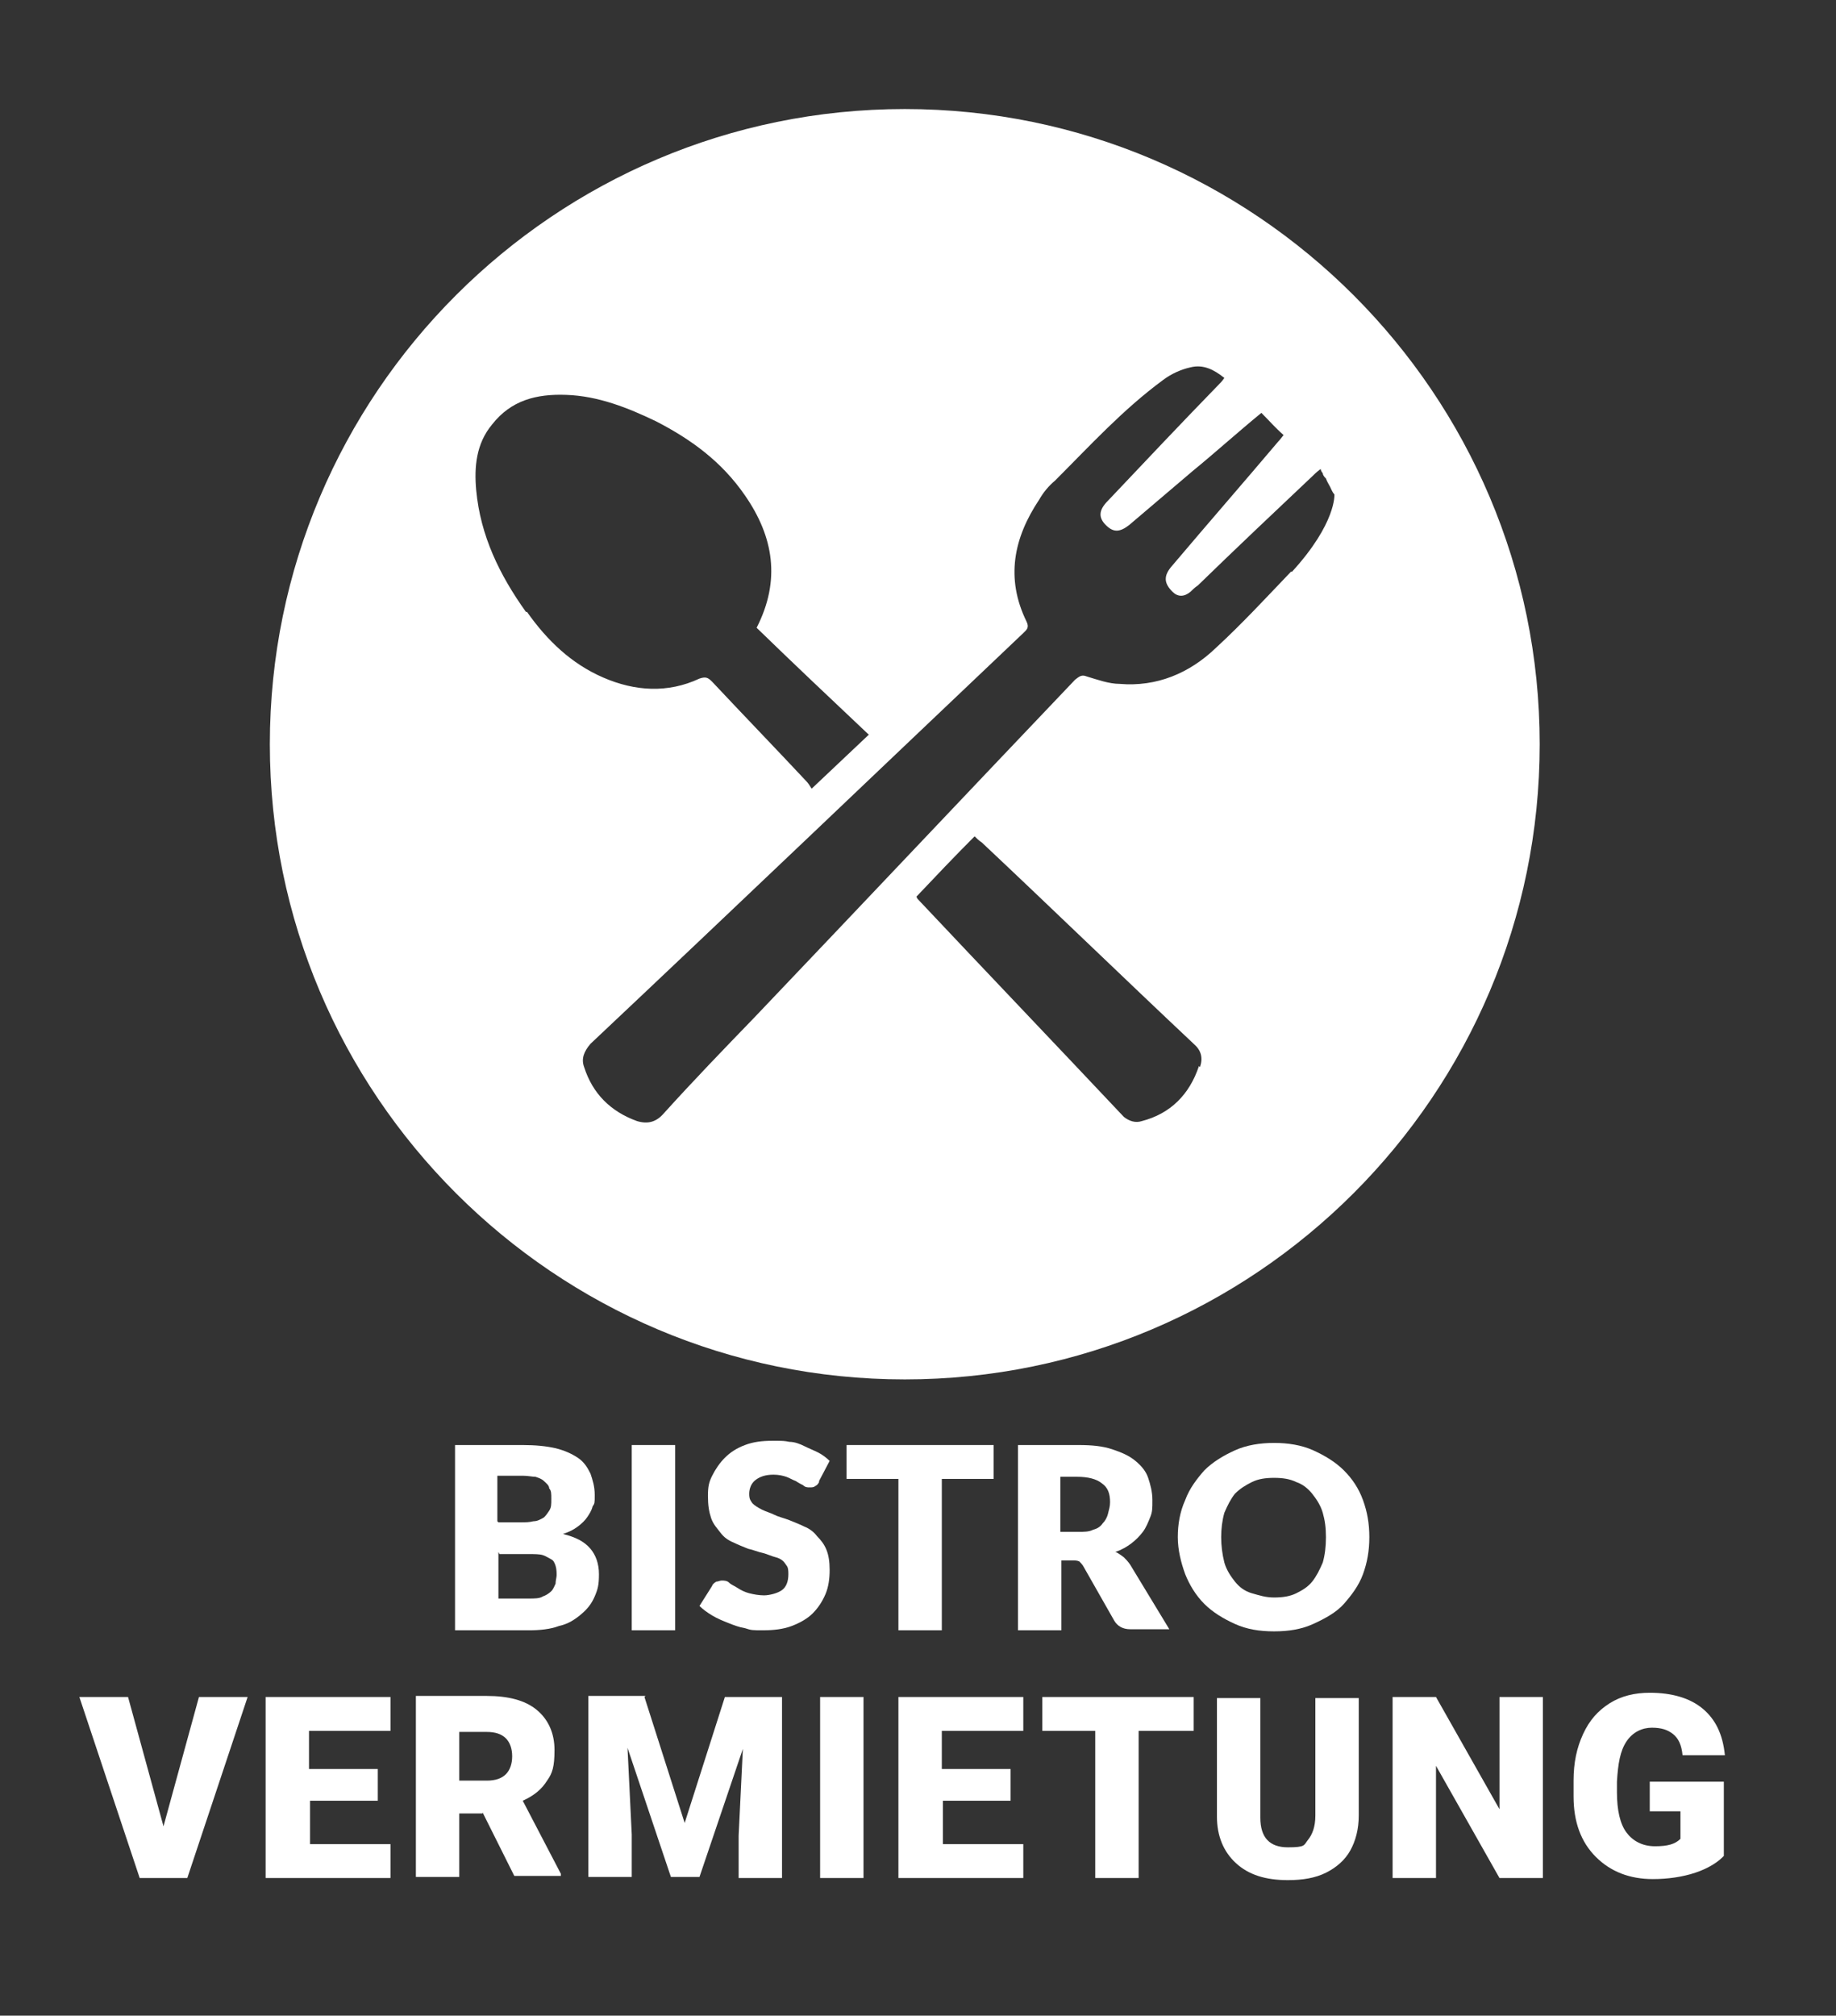 <?xml version="1.0" encoding="UTF-8"?>
<svg id="Ebene_1" xmlns="http://www.w3.org/2000/svg" version="1.1" viewBox="0 0 173.5 190.4">
  <rect x="0" y="0" width="173.5" height="190.4" fill="#333333" stroke="none"/>
  <!-- Generator: Adobe Illustrator 29.6.1, SVG Export Plug-In . SVG Version: 2.1.1 Build 9)  -->
  <defs>
    <style>
      .st0 {
        fill: #fff;
      }

      .st1 {
        display: none;
      }
    </style>
  </defs>
  <g id="Schwimmen" class="st1">
    <g>
      <path class="st0" d="M85,90.6s0,0,0,0h0Z"/>
      <path class="st0" d="M54.3,90.3c0,0,0,0,0,0h0Z"/>
      <path class="st0" d="M96.3,91.6c.2-.2.1-.1,0,0h0Z"/>
      <path class="st0" d="M56.3,90.6s0,0,0,0h0Z"/>
      <path class="st0" d="M114.9,90.3c0,0,0,0-.1,0,0,0,.1,0,.1,0Z"/>
      <path class="st0" d="M111.6,90.3c0,0,.1,0,.2,0,0,0-.1,0-.2,0Z"/>
      <path class="st0" d="M84.5,11c-33.1,0-60,26.9-60,60s26.9,60,60,60,60-26.9,60-60S117.6,11,84.5,11ZM104.9,34.3c6.6,0,12,5.4,12,12s-5.4,12-12,12-12-5.4-12-12,5.4-12,12-12ZM47.5,54.4c.1-.1.2-.2.3-.3l12.5-8.9c.7-.5,1.6-.7,2.4-.7.2,0,.3,0,.5,0,0,0,0,0,0,0,.1,0,.2,0,.3,0l18.4,4.1c.9.2,1.7.8,2.3,1.5l23.5,24-2,2c-.2-.1-.4-.3-.6-.4-4.2-2.1-9.3-1.9-13.1.9-1.5,1.1-2.7,2.5-4,3.8-.3.3-.6.6-.8.8-.1.1-.2.2-.4.3-.3.2-.7.4-1,.6-.7.4-.2,0,0,0-.2,0-.5.1-.7.2,0,0-.1,0-.2,0-.3,0-.5,0-.8,0s-.4,0-.7,0h0s0,0,0,0c-.2,0-.8-.2-.8-.2-.3-.2-.6-.4-1-.6,0,0,0,0-.1,0,0,0,0-.1-.2-.2-.3-.3-.6-.5-.8-.8-.6-.6-1.1-1.2-1.7-1.8-3.4-3.4-7.7-5.1-12.5-4.1-1.7.3-8.1,2-8.1,2l15.3-15.8-8.7-1.9-8.7,6.2c-1.2,1.1-2.7,1.7-4.4,1.7-3.7,0-6.7-3.1-6.7-6.9,0-2.3,1-4.3,2.7-5.5ZM127.6,90.6s-.8,0-.8,0h-.3c-.2.1-.4.2-.4.2,0,0-.1,0-.2.1-.2.1-.9.8-.8.6-.3.3-.5.5-.8.8-1.4,1.6-2.6,3.3-4.2,4.6-3.9,3.3-9.6,3.4-13.5.2-1.5-1.2-2.6-2.7-3.8-4.2-.3-.4-.7-.8-1-1.2-.1-.1-.3-.3-.4-.4-.3-.2-.6-.4-.9-.6,0,0-.1,0-.1,0,0,0,0,0-.2,0,0,0-.4,0-.6-.2-.2,0-.4,0-.5,0-.2,0-1.1,0-.9,0-.2,0-.6.2-.7.2-.2,0-.6.4-.8.4-.1,0-.3.2-.4.3,0,0,0,0,0,0-.3.3-.5.6-.8.9-.5.6-1,1.3-1.5,1.9-3.1,3.8-7.1,5.8-11.6,4.9-3.9-.7-6.2-3.9-8.8-6.9-.2-.3-.5-.5-.7-.8,0,0-.4-.4-.6-.5-.2-.1-.8-.4-.6-.3-.3-.1-.9-.3-.7-.2-.7-.1-1.3,0-2,.2,0,0-.1,0-.2,0-.1,0-.2.1-.3.2-.2.2-.5.3-.7.5,0,0-.5.5-.7.7-.3.3-.6.7-.9,1.1-.5.6-1,1.3-1.5,1.9-1.4,1.7-3.1,3-5,3.8-4.3,1.7-8.8.3-12.1-3.2-1.2-1.2-2.2-2.7-3.3-3.9-.1-.2-.2-.2-.2-.3,0,0-.1,0-.3-.2-.3-.2-.5-.4-.8-.5,0,0-.6-.2-.8-.2,0,0,0,0,0,0-.2,0-.5,0-.7,0-5-.1-5-9.2,0-9.1,2.5,0,4.9.8,6.9,2.6,1.6,1.3,2.8,3,4.2,4.6.2.2.4.4.6.6,0,0,.1.1.2.2,0,0,.2.2.2.2.2.1.4.3.6.4,0,0,.3.1.4.2,0,0,.2,0,.3,0,0,0,.4,0,.5.1.1,0,.3,0,.4,0,.3,0,.6,0,1,0,0,0,.1,0,.2,0,.2,0,.5-.2.7-.2-.2,0-.6.4,0,0,.3-.2.6-.4.9-.6,0,0,.5-.5.7-.7,2.6-2.9,4.8-6.3,8.6-7.1,4.6-1,8.6.8,11.8,4.6.6.7,1.1,1.4,1.6,2,.3.3.5.6.8.9.1.1.2.2.2.2,0,0,0,0,.1,0,.3.2.6.4.9.6,0,0,.7.2.8.2,0,0,0,0,0,0h0c.2,0,.4,0,.6,0s.5,0,.8,0c0,0,0,0,.2,0,.2,0,.4-.2.7-.2-.2,0-.6.4,0,0,.3-.2.6-.4.9-.7.1-.1.2-.2.4-.4.3-.3.5-.6.8-.9,1.2-1.5,2.4-3,3.8-4.2,3.6-3.1,8.5-3.3,12.4-1,1.6,1,3,2.5,4.2,4,.5.7,1.1,1.4,1.7,2,.1.1.5.4.5.5.2.2.5.4.7.5,0,0,.3.1.4.2s.2,0,.3,0c.1,0,.2,0,.3,0,0,0,.3,0,.3,0h.8s.2,0,.3,0c.1,0,.5-.2.7-.2-.2,0,.6-.3.8-.4.1,0,.3-.2.4-.3.5-.6,1.1-1.2,1.6-1.8,2.9-3.6,5.9-6.2,10.3-6.3,5-.1,5,8.9,0,9Z"/>
      <path class="st0" d="M111.9,90.3c0,0,0,0,0,0h0Z"/>
    </g>
    <g>
      <path class="st0" d="M18.8,162.8c0-.6-.2-1.1-.6-1.4s-1.2-.7-2.2-1-2-.7-2.6-1c-2.2-1.1-3.3-2.6-3.3-4.5s.3-1.8.8-2.5,1.3-1.3,2.3-1.7,2.1-.6,3.4-.6,2.3.2,3.3.7,1.7,1.1,2.3,1.9.8,1.7.8,2.8h-4.1c0-.7-.2-1.2-.6-1.6s-1-.6-1.7-.6-1.3.2-1.7.5-.6.7-.6,1.2.2.8.7,1.2,1.3.7,2.5,1.1,2.1.8,2.9,1.2c1.8,1.1,2.8,2.5,2.8,4.4s-.6,2.7-1.7,3.5-2.7,1.3-4.6,1.3-2.6-.2-3.8-.7-2-1.2-2.5-2-.9-1.9-.9-3h4.1c0,.9.2,1.6.7,2s1.2.6,2.3.6,1.2-.1,1.6-.4.6-.7.6-1.3Z"/>
      <path class="st0" d="M39.5,161.5c0,1.2-.4,2.2-1,3.1s-1.4,1.6-2.5,2.1-2.3.8-3.6.8c-2.2,0-4-.7-5.3-2.2s-1.9-3.5-1.9-6.2v-.8c0-1.7.3-3.1.9-4.4s1.4-2.2,2.5-2.9,2.4-1,3.8-1c2.1,0,3.7.5,5,1.6s2,2.6,2.1,4.5h-4.1c0-1-.3-1.8-.8-2.2s-1.2-.7-2.2-.7-1.8.4-2.2,1.1-.7,2-.8,3.7v1.2c0,1.8.2,3.1.7,3.9s1.2,1.2,2.4,1.2,1.7-.2,2.2-.7.8-1.1.8-2.1h4.1Z"/>
      <path class="st0" d="M56.3,167.3h-4.1v-7.1h-6.1v7.1h-4.1v-17.1h4.1v6.8h6.1v-6.8h4.1v17.1Z"/>
      <path class="st0" d="M72.7,160.9l2-10.7h4.1l-3.6,17.1h-4.3l-2.3-9.7-2.2,9.7h-4.2l-3.6-17.1h4.1l2,10.7,2.3-10.7h3.5l2.4,10.7Z"/>
      <path class="st0" d="M85.3,167.3h-4.1v-17.1h4.1v17.1Z"/>
      <path class="st0" d="M94.2,150.2l3.8,11.9,3.8-11.9h5.4v17.1h-4.1v-4l.4-8.2-4.1,12.1h-2.7l-4.1-12.1.4,8.2v4h-4.1v-17.1h5.4Z"/>
      <path class="st0" d="M115.8,150.2l3.8,11.9,3.8-11.9h5.4v17.1h-4.1v-4l.4-8.2-4.1,12.1h-2.7l-4.1-12.1.4,8.2v4h-4.1v-17.1h5.4Z"/>
      <path class="st0" d="M142.6,160.1h-6.5v4.1h7.6v3.2h-11.8v-17.1h11.8v3.2h-7.7v3.6h6.5v3h0Z"/>
      <path class="st0" d="M160.3,167.3h-4.1l-6.1-10.6v10.6h-4.1v-17.1h4.1l6,10.6v-10.6h4.1v17.1Z"/>
    </g>
  </g>
  <g id="Zelt" class="st1">
    <g>
      <path class="st0" d="M55.9,149.8v1.5c0,.2,0,.4,0,.6s-.2.4-.3.6l-8.2,11.7h8.3v3.1h-13.5v-1.6c0-.2,0-.4,0-.6,0-.2.2-.4.3-.5l8.2-11.8h-7.9v-3.1h13.1Z"/>
      <path class="st0" d="M69.6,149.8v3.1h-7.2v4.1h5.5v3h-5.5v4.2h7.2v3.1h-11.3v-17.5h11.3Z"/>
      <path class="st0" d="M76.6,164h6.5v3.2h-10.5v-17.5h4.1v14.2Z"/>
      <path class="st0" d="M96.1,149.8v3.2h-4.9v14.3h-4.1v-14.3h-4.9v-3.2h13.9Z"/>
      <path class="st0" d="M109.7,149.8v3.1h-7.2v4.1h5.5v3h-5.5v4.2h7.2v3.1h-11.3v-17.5h11.3Z"/>
      <path class="st0" d="M115.1,149.8c.1,0,.2,0,.3,0,0,0,.2.1.3.2s.2.2.3.3l8.3,10.5c0-.3,0-.7,0-1,0-.3,0-.6,0-.9v-9.2h3.6v17.5h-2.1c-.3,0-.6,0-.8-.1-.2-.1-.4-.3-.6-.5l-8.2-10.4c0,.3,0,.6,0,.9s0,.6,0,.8v9.4h-3.6v-17.5h2.1c.2,0,.3,0,.4,0Z"/>
    </g>
    <g>
      <path class="st0" d="M85.5,10.5c-33.1,0-60,26.9-60,60s26.9,60,60,60,60-26.9,60-60S118.6,10.5,85.5,10.5ZM105.3,99c-2.6,0-5.2,0-7.8,0-7.4,0-14.8,0-22.2,0-.7,0-1.4,0-2.1-.2-1.3-.3-1.9-1.2-2-2.7,0-.4,0-.7,0-1.1v-33.3h0c0-.4-.4-.5-.5-.2-5,11.7-10,23.3-14.9,35-.2.5-.4.9-.7,1.4-.6,1-1.4,1.4-2.7,1.2-2.8-.4-5.7-.4-8.5,0-2.2.3-2.9-.4-2-2.1,2.1-4.2,4.1-8.4,6.2-12.6.7-1.4.7-2.7,0-4.2-1.9-4.1-4.4-7.6-7.3-10.9-.5-.6-1-1.2-1.6-1.8-.1-.2,0-.4,0-.5.5-.3,1.1-.7,1.6-1.1,7.5-4.4,15.1-8.7,22.6-13.2.9-.5,1.7-1.5,2.2-2.5,2.5-4.7,5-9.5,7.4-14.2.2-.3.4-.5.6-.8.1-.1.3-.1.4,0,.3.2.5.5.7.8,10.4,20.2,20.8,40.5,31.2,60.8.1.2.2.5.3.7.3,1-.2,1.6-1.1,1.6ZM130.5,91.6c-5.6,1.9-11.1,3.8-16.6,5.8-1.7.6-1.9.5-2.8-1.2-10.6-20.3-21.3-40.5-31.9-60.8-.9-1.7-.8-1.8.9-1.8h8.5c2.9,0,5.8,0,8.7,0,1.3,0,2.2.5,2.9,1.8,10.4,18,20.8,35.9,31.2,53.8.9,1.5.7,2-.8,2.5Z"/>
      <path class="st0" d="M70,53.8s0,0,0,0c-7.7,4.6-15.4,9.1-23.1,13.7-.9.5-.8.6-.2,1.5,1.3,1.7,2.6,3.3,3.7,5.2,2.1,3.6,3.4,7.5,4.3,11.6,0,.2.1.4.2.6,0,.3.4.3.5,0,5-10.7,9.9-21.4,15-32.3.1-.3-.1-.5-.4-.4Z"/>
    </g>
  </g>
  <g id="Bistro">
    <path class="st0" d="M85.5,10.3c-33.1,0-60,26.9-60,60s26.9,60,60,60,60-26.9,60-60S118.6,10.3,85.5,10.3ZM49.7,57.8c-2.5-3.5-4.3-7.2-4.7-11.5-.2-2.2,0-4.4,1.5-6.2,1.8-2.3,4.2-2.9,7-2.8,3,.1,5.8,1.2,8.5,2.5,3.3,1.7,6.2,3.8,8.4,7,2.7,3.9,3.4,8,1.1,12.5,3.5,3.4,7,6.7,10.6,10.1-1.8,1.7-3.5,3.3-5.4,5.1-.2-.3-.3-.5-.5-.7-2.9-3.1-5.9-6.2-8.9-9.4-.4-.4-.6-.5-1.2-.3-3,1.4-6.1,1.2-9.1-.1-3-1.3-5.3-3.5-7.2-6.2ZM113.3,100.7c-.9,2.7-2.7,4.5-5.4,5.2-.6.2-1.2,0-1.7-.4-6.5-6.9-13-13.7-19.5-20.6,0,0,0,0-.1-.2,1.8-1.9,3.6-3.8,5.5-5.7.2.2.4.4.7.6,6.7,6.3,13.3,12.7,20,19,.7.6.9,1.3.6,2.2ZM122,54c-2.3,2.4-4.6,4.9-7.1,7.2-2.5,2.4-5.6,3.7-9.1,3.4-1,0-2.1-.4-3.1-.7-.5-.2-.7,0-1.1.3-10.1,10.6-20.2,21.3-30.3,31.9-2.9,3-5.8,6-8.6,9.1-.7.8-1.5,1-2.5.7-2.5-.9-4.2-2.6-5-5.1-.3-.8,0-1.5.6-2.2,13.7-12.9,27.3-25.9,40.9-38.8.3-.3.6-.5.3-1.1-2-4.1-1.2-7.9,1.2-11.5.4-.7.9-1.3,1.5-1.8,3.3-3.3,6.4-6.7,10.2-9.5.8-.6,1.7-1,2.6-1.2,1.2-.3,2.2.2,3.2,1-.2.3-.4.5-.6.7-3.5,3.6-6.9,7.2-10.4,10.9-.9.9-.9,1.6-.2,2.3.7.7,1.3.7,2.2,0,2-1.7,4-3.4,6-5.1,2.2-1.8,4.3-3.7,6.5-5.5.7.7,1.3,1.4,2.1,2.1-.1.1-.3.4-.5.6-3.3,3.9-6.7,7.8-10,11.7-.9,1-.8,1.7,0,2.5.5.5,1.1.5,1.7,0,.2-.2.4-.4.7-.6,3.6-3.5,7.2-6.9,10.8-10.3.2-.2.4-.4.8-.7,0,.1.1.3.2.4,0,.2.2.4.3.5.1.3.3.6.4.8.1.2.2.5.4.7,0,0,.2,2.7-4,7.3Z"/>
    <g>
      <path class="st0" d="M43,154v-17.5h6.4c1.2,0,2.2.1,3.1.3.8.2,1.5.5,2.1.9s.9.9,1.2,1.5c.2.6.4,1.2.4,2s0,.8-.2,1.1c-.1.4-.3.7-.5,1-.2.3-.5.6-.9.9-.4.3-.8.5-1.4.7,1.2.3,2,.7,2.6,1.4.5.6.8,1.4.8,2.4s-.1,1.4-.4,2.1-.7,1.2-1.3,1.7-1.2.9-2.1,1.1c-.8.3-1.8.4-2.8.4h-7ZM47.1,143.8h2.1c.5,0,.8,0,1.2-.1.4,0,.7-.2.9-.3s.4-.4.6-.7.2-.6.2-1.1,0-.8-.2-1c0-.3-.3-.5-.5-.7s-.5-.3-.8-.4c-.3,0-.7-.1-1.2-.1h-2.4v4.3ZM47.1,146.6v4.4h2.9c.5,0,1,0,1.3-.2.3-.1.6-.3.8-.5s.3-.5.4-.7c0-.3.1-.6.1-.8s0-.6-.1-.9-.2-.5-.4-.6-.5-.3-.8-.4-.8-.1-1.3-.1h-2.8Z"/>
      <path class="st0" d="M63.8,154h-4.1v-17.5h4.1v17.5Z"/>
      <path class="st0" d="M77.4,140c-.1.2-.2.3-.4.4-.1.1-.3.1-.5.1s-.4,0-.6-.2c-.2-.1-.4-.2-.7-.4-.3-.1-.6-.3-.9-.4-.3-.1-.7-.2-1.2-.2-.8,0-1.3.2-1.7.5-.4.3-.6.8-.6,1.3s.1.6.3.9c.2.2.5.4.9.6.4.2.8.3,1.2.5s.9.3,1.4.5c.5.2,1,.4,1.4.6.5.2.9.5,1.2.9.4.4.7.8.9,1.3.2.5.3,1.1.3,1.9s-.1,1.6-.4,2.3c-.3.7-.7,1.3-1.2,1.8-.5.5-1.2.9-2,1.2s-1.7.4-2.7.4-1.1,0-1.7-.2c-.6-.1-1.1-.3-1.6-.5s-1-.4-1.5-.7-.9-.6-1.2-.9l1.2-1.9c0-.1.2-.3.4-.4.2,0,.3-.1.5-.1s.5,0,.7.2.5.3.8.5c.3.2.7.4,1.1.5.4.1.9.2,1.4.2s1.3-.2,1.7-.5c.4-.3.6-.8.6-1.5s-.1-.7-.3-1c-.2-.3-.5-.5-.9-.6s-.8-.3-1.2-.4c-.5-.1-.9-.3-1.4-.4-.5-.2-1-.4-1.4-.6-.5-.2-.9-.5-1.2-.9s-.7-.8-.9-1.4c-.2-.6-.3-1.2-.3-2.1s.1-1.3.4-1.9c.3-.6.7-1.2,1.2-1.7s1.1-.9,1.9-1.2,1.6-.4,2.6-.4,1.1,0,1.6.1c.5,0,1,.2,1.4.4s.9.4,1.3.6.8.5,1.1.8l-1,1.9Z"/>
      <path class="st0" d="M93.9,136.5v3.2h-4.9v14.3h-4.1v-14.3h-4.9v-3.2h13.9Z"/>
      <path class="st0" d="M100.3,147.5v6.5h-4.1v-17.5h5.7c1.3,0,2.3.1,3.2.4.9.3,1.6.6,2.2,1.1.6.5,1,1,1.2,1.6s.4,1.3.4,2.1,0,1.1-.2,1.6-.4,1-.7,1.4-.7.8-1.1,1.1c-.4.3-.9.6-1.5.8.3.1.5.3.8.5.2.2.4.4.6.7l3.7,6.1h-3.7c-.7,0-1.2-.3-1.5-.8l-2.9-5.1c-.1-.2-.3-.4-.4-.5-.2-.1-.4-.1-.7-.1h-1ZM100.3,144.7h1.6c.6,0,1,0,1.4-.2.4-.1.7-.3.9-.6.2-.2.4-.5.5-.9s.2-.7.2-1.1c0-.8-.2-1.4-.8-1.8-.5-.4-1.3-.6-2.3-.6h-1.6v5.2Z"/>
      <path class="st0" d="M129.4,145.2c0,1.3-.2,2.4-.6,3.5-.4,1.1-1.1,2-1.8,2.8s-1.8,1.4-2.9,1.9-2.3.7-3.7.7-2.6-.2-3.7-.7-2.1-1.1-2.9-1.9c-.8-.8-1.4-1.8-1.8-2.8-.4-1.1-.7-2.3-.7-3.5s.2-2.4.7-3.5c.4-1.1,1.1-2,1.8-2.8.8-.8,1.8-1.4,2.9-1.9s2.4-.7,3.7-.7,2.6.2,3.7.7,2.1,1.1,2.9,1.9,1.4,1.7,1.8,2.8c.4,1.1.6,2.2.6,3.5ZM125.3,145.2c0-.9-.1-1.6-.3-2.3-.2-.7-.6-1.3-1-1.8s-.9-.9-1.5-1.1c-.6-.3-1.3-.4-2.1-.4s-1.5.1-2.1.4c-.6.3-1.1.6-1.6,1.1-.4.5-.7,1.1-1,1.8-.2.7-.3,1.5-.3,2.3s.1,1.6.3,2.4c.2.7.6,1.3,1,1.8s.9.9,1.6,1.1,1.3.4,2.1.4,1.5-.1,2.1-.4,1.1-.6,1.5-1.1c.4-.5.7-1.1,1-1.8.2-.7.3-1.5.3-2.4Z"/>
    </g>
    <g>
      <path class="st0" d="M15.4,172.7l3.4-12.4h4.6l-5.7,17.1h-4.5l-5.7-17.1h4.6l3.4,12.4Z"/>
      <path class="st0" d="M35.8,170.1h-6.5v4.1h7.6v3.2h-11.8v-17.1h11.8v3.2h-7.7v3.6h6.5v3Z"/>
      <path class="st0" d="M45.6,171.3h-2.2v6h-4.1v-17.1h6.7c2,0,3.6.4,4.7,1.3s1.7,2.2,1.7,3.8-.2,2.2-.7,2.9c-.5.8-1.2,1.4-2.3,1.9l3.6,6.9v.2h-4.4l-3-6ZM43.4,168.2h2.6c.8,0,1.4-.2,1.8-.6s.6-1,.6-1.7-.2-1.3-.6-1.7-1-.6-1.8-.6h-2.6v4.7Z"/>
      <path class="st0" d="M60.9,160.3l3.8,11.9,3.8-11.9h5.4v17.1h-4.1v-4l.4-8.2-4.1,12.1h-2.7l-4.1-12.2.4,8.2v4h-4.1v-17.1h5.4Z"/>
      <path class="st0" d="M81.6,177.4h-4.1v-17.1h4.1v17.1Z"/>
      <path class="st0" d="M95.6,170.1h-6.5v4.1h7.6v3.2h-11.8v-17.1h11.8v3.2h-7.7v3.6h6.5v3Z"/>
      <path class="st0" d="M112.7,163.5h-5.1v13.9h-4.1v-13.9h-5v-3.2h14.3v3.2Z"/>
      <path class="st0" d="M128.4,160.3v11.2c0,1.3-.3,2.4-.8,3.3s-1.3,1.6-2.3,2.1-2.2.7-3.6.7c-2.1,0-3.7-.5-4.9-1.6s-1.8-2.6-1.8-4.4v-11.2h4.1v11.3c0,1.9.9,2.8,2.6,2.8s1.5-.2,1.9-.7.7-1.2.7-2.3v-11.1h4.1Z"/>
      <path class="st0" d="M145.8,177.4h-4.1l-6-10.6v10.6h-4.1v-17.1h4.1l6,10.6v-10.6h4.1v17.1Z"/>
      <path class="st0" d="M163,175.2c-.6.7-1.6,1.3-2.8,1.7s-2.6.6-4,.6c-2.2,0-4-.7-5.4-2.1s-2.1-3.3-2.1-5.7v-1.5c0-1.7.3-3.1.9-4.4s1.4-2.2,2.5-2.9,2.4-1,3.8-1c2.1,0,3.8.5,5,1.5s1.9,2.4,2.1,4.4h-4c-.1-1-.4-1.6-.9-2s-1.1-.6-2-.6-1.8.4-2.4,1.3-.8,2.1-.9,3.8v1c0,1.7.3,3,.9,3.8s1.5,1.3,2.7,1.3,1.9-.2,2.4-.7v-2.6h-2.9v-2.8h7v7Z"/>
    </g>
  </g>
  <g id="Events" class="st1">
    <g>
      <path class="st0" d="M51.5,149.8v3.1h-7.2v4.1h5.5v3h-5.5v4.2h7.2v3.1h-11.3v-17.5h11.3Z"/>
      <path class="st0" d="M53,149.8h3.3c.3,0,.6,0,.9.2s.4.4.5.6l3.4,9.4c.2.4.3.9.5,1.3.2.5.3,1,.4,1.5.1-.5.2-1,.4-1.5s.3-.9.4-1.3l3.4-9.4c0-.2.2-.4.5-.6.2-.2.5-.3.8-.3h3.3l-7,17.5h-3.7l-7-17.5Z"/>
      <path class="st0" d="M84,149.8v3.1h-7.2v4.1h5.5v3h-5.5v4.2h7.2v3.1h-11.3v-17.5h11.3Z"/>
      <path class="st0" d="M89.4,149.8c.1,0,.2,0,.3,0,0,0,.2.1.3.2s.2.2.3.3l8.3,10.5c0-.3,0-.7,0-1,0-.3,0-.6,0-.9v-9.2h3.6v17.5h-2.1c-.3,0-.6,0-.8-.1-.2-.1-.4-.3-.6-.5l-8.2-10.4c0,.3,0,.6,0,.9s0,.6,0,.8v9.4h-3.6v-17.5h2.1c.2,0,.3,0,.4,0Z"/>
      <path class="st0" d="M118.3,149.8v3.2h-4.9v14.3h-4.1v-14.3h-4.9v-3.2h13.9Z"/>
      <path class="st0" d="M130.3,153.3c-.1.2-.2.3-.4.4-.1.1-.3.1-.5.1s-.4,0-.6-.2c-.2-.1-.4-.2-.7-.4s-.6-.3-.9-.4c-.3-.1-.7-.2-1.2-.2-.8,0-1.3.2-1.7.5s-.6.8-.6,1.3.1.6.3.9c.2.2.5.4.9.6s.8.3,1.2.5.9.3,1.4.5c.5.2,1,.4,1.4.6.5.2.9.5,1.2.9s.7.8.9,1.3c.2.5.3,1.1.3,1.9s-.1,1.6-.4,2.3-.7,1.3-1.2,1.8-1.2.9-2,1.2-1.7.4-2.7.4-1.1,0-1.7-.2-1.1-.3-1.6-.5-1-.4-1.5-.7c-.5-.3-.9-.6-1.2-.9l1.2-1.9c0-.1.2-.3.4-.4.2,0,.3-.1.5-.1s.5,0,.7.2c.2.1.5.3.8.5.3.2.7.4,1.1.5.4.1.9.2,1.4.2s1.3-.2,1.7-.5c.4-.3.6-.8.6-1.5s-.1-.7-.3-1c-.2-.3-.5-.5-.9-.6s-.8-.3-1.2-.4c-.5-.1-.9-.3-1.4-.4-.5-.2-1-.4-1.4-.6-.5-.2-.9-.5-1.2-.9s-.7-.8-.9-1.4c-.2-.6-.3-1.2-.3-2.1s.1-1.3.4-1.9c.3-.6.7-1.2,1.2-1.7s1.1-.9,1.9-1.2,1.6-.4,2.6-.4,1.1,0,1.6.1c.5,0,1,.2,1.4.4.5.2.9.4,1.3.6s.8.5,1.1.8l-1,1.9Z"/>
    </g>
    <g>
      <path class="st0" d="M66.3,82.6h3.8v-3.8h-3.8v3.8Z"/>
      <path class="st0" d="M68.9,75.8h3.8v-3.8h-3.8v3.8Z"/>
      <path class="st0" d="M85.5,10.5c-33.1,0-60,26.9-60,60s26.9,60,60,60,60-26.9,60-60S118.6,10.5,85.5,10.5ZM76.3,46.7c.7,0,1-.1,1.2-.9.7-4,1.4-8,2.2-12,0-.2,0-.3,0-.5h15.8v4h-12.4c-.6,3.1-1.1,6.2-1.7,9.3h7.4c-.6,1.5-1.2,2.8-1.7,4.2-.8,2.4-1,4.8-.6,7.3,0,.5,0,.8-.5,1-3.9,2.1-7.7,2-11.3-.6-1.8-1.2-3.6-2.4-5.7-3.1-2.9-.9-5.9-1-8.8-.2-.2,0-.3,0-.5.1-.2-3.1-1-6-2.7-8.8h.9c6.2,0,12.3,0,18.5,0ZM45.2,42.2c.9-4.6,4.4-8,9.1-8.7,0,0,.2,0,.3-.1h2.4c1.1.3,2.3.5,3.3,1,3.4,1.6,5.5,4.2,6.2,8,0,0,0,.2,0,.3h-16.6c.2.3.3.5.4.7,1.3,2.2,2.6,4.4,3.8,6.7.8,1.5,1.2,3.2,1.3,5-1.9,0-3.6-.6-5.2-1.5-3.9-2.4-6-6.9-5.1-11.3ZM74.9,89.8v8h5.5c1.1,0,1.9.9,1.9,2s-.9,2-1.9,2h-15c-1.1,0-1.9-.9-1.9-2s.9-2,1.9-2h5.4v-7.9c-1.4-.4-2.9-.7-4.3-1.2-6.1-2.5-9.8-7.1-10.9-13.6-.6-3.7,0-7.2,1.7-10.5.6-1.3,1.1-2.7,1.6-4,.2-.4.3-.7.8-.8,3.9-1.5,7.6-1.1,11.1,1.2,1.6,1,3.2,2.1,4.9,2.9,3.6,1.5,7.2,1.2,10.7-.3.4-.2.8-.3,1.1-.5,7.1,11.5,0,25.5-12.6,27ZM93.6,55.4c-.7-2.1-1.4-4.2-2-6.4-.5-1.5,0-2.2,1.4-2.7,4.3-1.4,8.7-2.8,13.1-4.2,1.5-.5,2.3,0,2.8,1.4.7,2.1,1.3,4.2,2,6.3,0,.2.1.4.2.6-5.8,1.8-11.5,3.7-17.2,5.5,0-.2-.2-.3-.2-.5ZM124.5,99.3c-2,.6-3.9,1.3-5.9,1.9-2.5.8-4.9,1.6-7.4,2.4-1.3.4-2.4-.2-2.6-1.4,0-.5.1-1,.3-1.4,1.3-2.5,2.6-5,3.9-7.5.1-.3.2-.7,0-1-.9-2.9-1.8-5.8-2.8-8.7-.1-.4-.3-.5-.8-.5-4,.2-7.6-2.2-8.9-5.9-1.8-5.4-3.5-10.8-5.2-16.3-.2-.5-.3-.9-.4-1.4,5.7-1.8,11.4-3.7,17.2-5.5,0,.2.1.4.2.6,1.8,5.5,3.5,11,5.3,16.5,1.3,4.2,0,8.2-3.8,10.7-.3.2-.3.3-.2.7,1,3,1.9,6,2.9,9,0,.2.3.4.6.6,2.6,1.3,5.1,2.6,7.7,3.9.6.3,1.1.8,1.2,1.6,0,.9-.4,1.6-1.5,2Z"/>
      <path class="st0" d="M61.5,76.2h3.8v-3.8h-3.8v3.8Z"/>
    </g>
  </g>
</svg>